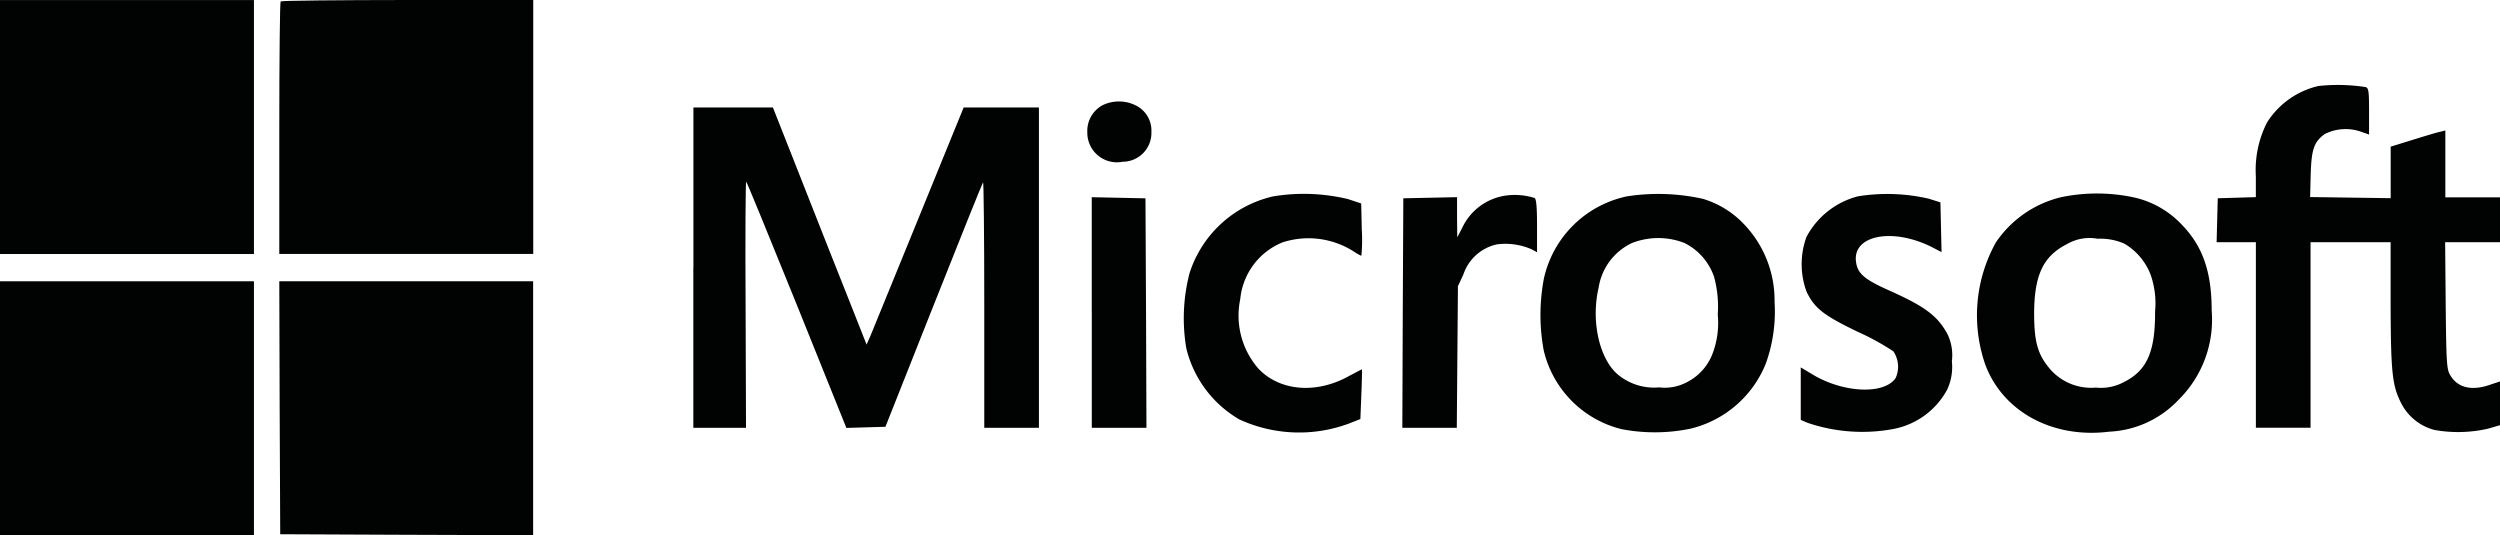 <svg viewBox="0 0 167.608 35.883" height="35.883" width="167.608" xmlns="http://www.w3.org/2000/svg">
  <g transform="translate(-57.15 467.06)" data-sanitized-data-name="Microsoft Black" data-name="Microsoft Black" id="Microsoft_Black">
    <path fill="#010202" transform="translate(0 -0.006)" d="M57.15-458.537v8.513H74.175V-467.05H57.15Z" data-sanitized-data-name="Path 564" data-name="Path 564" id="Path_564"></path>
    <path fill="#010202" transform="translate(-34.925 0)" d="M110.891-466.966c-.052.038-.091,3.878-.091,8.513v8.419h17.025V-467.06h-8.418C114.768-467.056,110.929-467.018,110.891-466.966Z" data-sanitized-data-name="Path 565" data-name="Path 565" id="Path_565"></path>
    <path fill="#010202" transform="translate(-277.172 -10.624)" d="M489.753-450.67a5.557,5.557,0,0,0-3.445,2.45,7.041,7.041,0,0,0-.747,3.6v1.4l-1.27.038-1.284.038-.038,1.466-.038,1.48h2.632v12.439h3.665V-440.2h5.368v3.958c.014,4.726.1,5.616.681,6.782a3.5,3.5,0,0,0,2.241,1.846,8.986,8.986,0,0,0,3.6-.08l.813-.237v-2.932l-.747.248c-1.2.4-2.146.157-2.618-.719-.209-.366-.237-.9-.276-4.649l-.038-4.216h3.679v-3.009h-3.665v-4.482l-.353.091c-.209.038-1.033.29-1.832.538l-1.48.457v3.455l-2.7-.038-2.7-.038.038-1.532c.052-1.675.223-2.16.928-2.684a3.1,3.1,0,0,1,2.384-.185l.6.209v-1.557c0-1.323-.028-1.557-.223-1.623A12.231,12.231,0,0,0,489.753-450.67Z" data-sanitized-data-name="Path 566" data-name="Path 566" id="Path_566"></path>
    <path fill="#010202" transform="translate(-135.963 -12.684)" d="M267.019-447.315a1.957,1.957,0,0,0-1.009,1.794,1.985,1.985,0,0,0,2.37,1.989,1.931,1.931,0,0,0,1.927-2,1.878,1.878,0,0,0-.981-1.742A2.526,2.526,0,0,0,267.019-447.315Z" data-sanitized-data-name="Path 567" data-name="Path 567" id="Path_567"></path>
    <path fill="#010202" transform="translate(-86.697 -13.443)" d="M190.33-435.674v10.736h3.532l-.028-8.251c-.028-4.544,0-8.251.038-8.251s1.557,3.717,3.393,8.251l3.326,8.261,1.309-.038,1.309-.038,3.235-8.157c1.78-4.492,3.274-8.2,3.312-8.237s.08,3.64.08,8.185v8.275H213.5V-446.41h-5.047l-3,7.357c-1.651,4.059-3.117,7.633-3.246,7.947l-.262.59-1.138-2.879c-.628-1.571-2.042-5.145-3.141-7.947l-2-5.068h-5.33v10.736Z" data-sanitized-data-name="Path 568" data-name="Path 568" id="Path_568"></path>
    <path fill="#010202" transform="translate(-148.022 -24.243)" d="M290.547-429.655a7.675,7.675,0,0,0-5.63,5.173,12.059,12.059,0,0,0-.209,5.029,7.579,7.579,0,0,0,3.55,4.754,9.593,9.593,0,0,0,7.357.276l.761-.3.066-1.675c.038-.918.052-1.661.038-1.661s-.4.209-.876.457c-2.188,1.218-4.635,1.009-6.063-.5a5.406,5.406,0,0,1-1.218-4.663,4.573,4.573,0,0,1,2.827-3.8,5.636,5.636,0,0,1,4.768.6,3.4,3.4,0,0,0,.524.3,10.9,10.9,0,0,0,.028-1.756l-.038-1.756-.876-.29A12.657,12.657,0,0,0,290.547-429.655Z" data-sanitized-data-name="Path 569" data-name="Path 569" id="Path_569"></path>
    <path fill="#010202" transform="translate(-175.353 -24.383)" d="M333.462-429.567a3.821,3.821,0,0,0-2.932,2.174l-.328.628-.014-1.347v-1.347l-1.794.038-1.808.038-.038,7.686-.028,7.7h3.651l.038-4.754.038-4.74.366-.785a3.06,3.06,0,0,1,2.241-2.017,4.4,4.4,0,0,1,2.331.328l.366.2v-1.766c0-1.27-.052-1.794-.157-1.871A4.463,4.463,0,0,0,333.462-429.567Z" data-sanitized-data-name="Path 570" data-name="Path 570" id="Path_570"></path>
    <path fill="#010202" transform="translate(-192.627 -24.252)" d="M358.864-429.646a7.227,7.227,0,0,0-5.577,5.5,13.065,13.065,0,0,0-.014,4.831,7.117,7.117,0,0,0,5.211,5.277,11.84,11.84,0,0,0,4.621-.028,7.275,7.275,0,0,0,5.054-4.359,10.232,10.232,0,0,0,.59-4.15,7.377,7.377,0,0,0-2.094-5.249,6.267,6.267,0,0,0-2.7-1.651A13.777,13.777,0,0,0,358.864-429.646Zm3.85,3.131a3.964,3.964,0,0,1,1.979,2.265,7.579,7.579,0,0,1,.248,2.527,5.807,5.807,0,0,1-.314,2.527,3.561,3.561,0,0,1-1.766,2.017,3.147,3.147,0,0,1-1.846.342,3.8,3.8,0,0,1-2.789-.876c-1.232-1.061-1.794-3.588-1.27-5.815a3.971,3.971,0,0,1,2.227-2.984A4.839,4.839,0,0,1,362.714-426.516Z" data-sanitized-data-name="Path 571" data-name="Path 571" id="Path_571"></path>
    <path fill="#010202" transform="translate(-225.172 -24.251)" d="M406.889-429.648a5.451,5.451,0,0,0-3.455,2.722,5.331,5.331,0,0,0,.014,3.693c.538,1.1,1.138,1.571,3.455,2.684a16.5,16.5,0,0,1,2.356,1.295,1.836,1.836,0,0,1,.157,1.78c-.747,1.138-3.522,1.023-5.605-.248l-.761-.457v3.522l.471.2a11.389,11.389,0,0,0,5.787.4,5.2,5.2,0,0,0,3.56-2.632,3.6,3.6,0,0,0,.314-1.9,3.246,3.246,0,0,0-.276-1.78c-.656-1.243-1.494-1.871-3.85-2.932-1.728-.761-2.2-1.166-2.3-1.951-.248-1.794,2.461-2.318,5.106-.981l.628.328-.038-1.675-.038-1.661-.785-.248A12.38,12.38,0,0,0,406.889-429.648Z" data-sanitized-data-name="Path 572" data-name="Path 572" id="Path_572"></path>
    <path fill="#010202" transform="translate(-247.215 -24.195)" d="M442.576-429.651a7.351,7.351,0,0,0-4.4,3.036,10.065,10.065,0,0,0-.709,8.2c1.18,3.155,4.516,4.963,8.3,4.492a6.811,6.811,0,0,0,4.663-2.146,7.534,7.534,0,0,0,2.213-5.972c0-2.632-.614-4.359-2.056-5.815a6.253,6.253,0,0,0-3.183-1.78A11.852,11.852,0,0,0,442.576-429.651Zm4.206,3.117a4.123,4.123,0,0,1,1.766,2.084,5.813,5.813,0,0,1,.3,2.475c.014,2.684-.537,3.94-2.07,4.715a3.244,3.244,0,0,1-1.9.38,3.642,3.642,0,0,1-3.026-1.19c-.852-.981-1.1-1.794-1.113-3.707,0-2.618.59-3.9,2.188-4.715a3.016,3.016,0,0,1,2.07-.367A4.031,4.031,0,0,1,446.781-426.534Z" data-sanitized-data-name="Path 573" data-name="Path 573" id="Path_573"></path>
    <path fill="#010202" transform="translate(-136.516 -24.659)" d="M266.863-421.446v7.727h3.665l-.028-7.7-.038-7.685-1.794-.038-1.808-.038v7.734Z" data-sanitized-data-name="Path 574" data-name="Path 574" id="Path_574"></path>
    <path fill="#010202" transform="translate(0 -35.172)" d="M57.15-404.517V-396H74.175V-413.03H57.15Z" data-sanitized-data-name="Path 575" data-name="Path 575" id="Path_575"></path>
    <path fill="#010202" transform="translate(-34.925 -35.172)" d="M110.824-404.556l.038,8.485,8.485.038,8.471.028V-413.03H110.8Z" data-sanitized-data-name="Path 576" data-name="Path 576" id="Path_576"></path>
  </g>
</svg>
